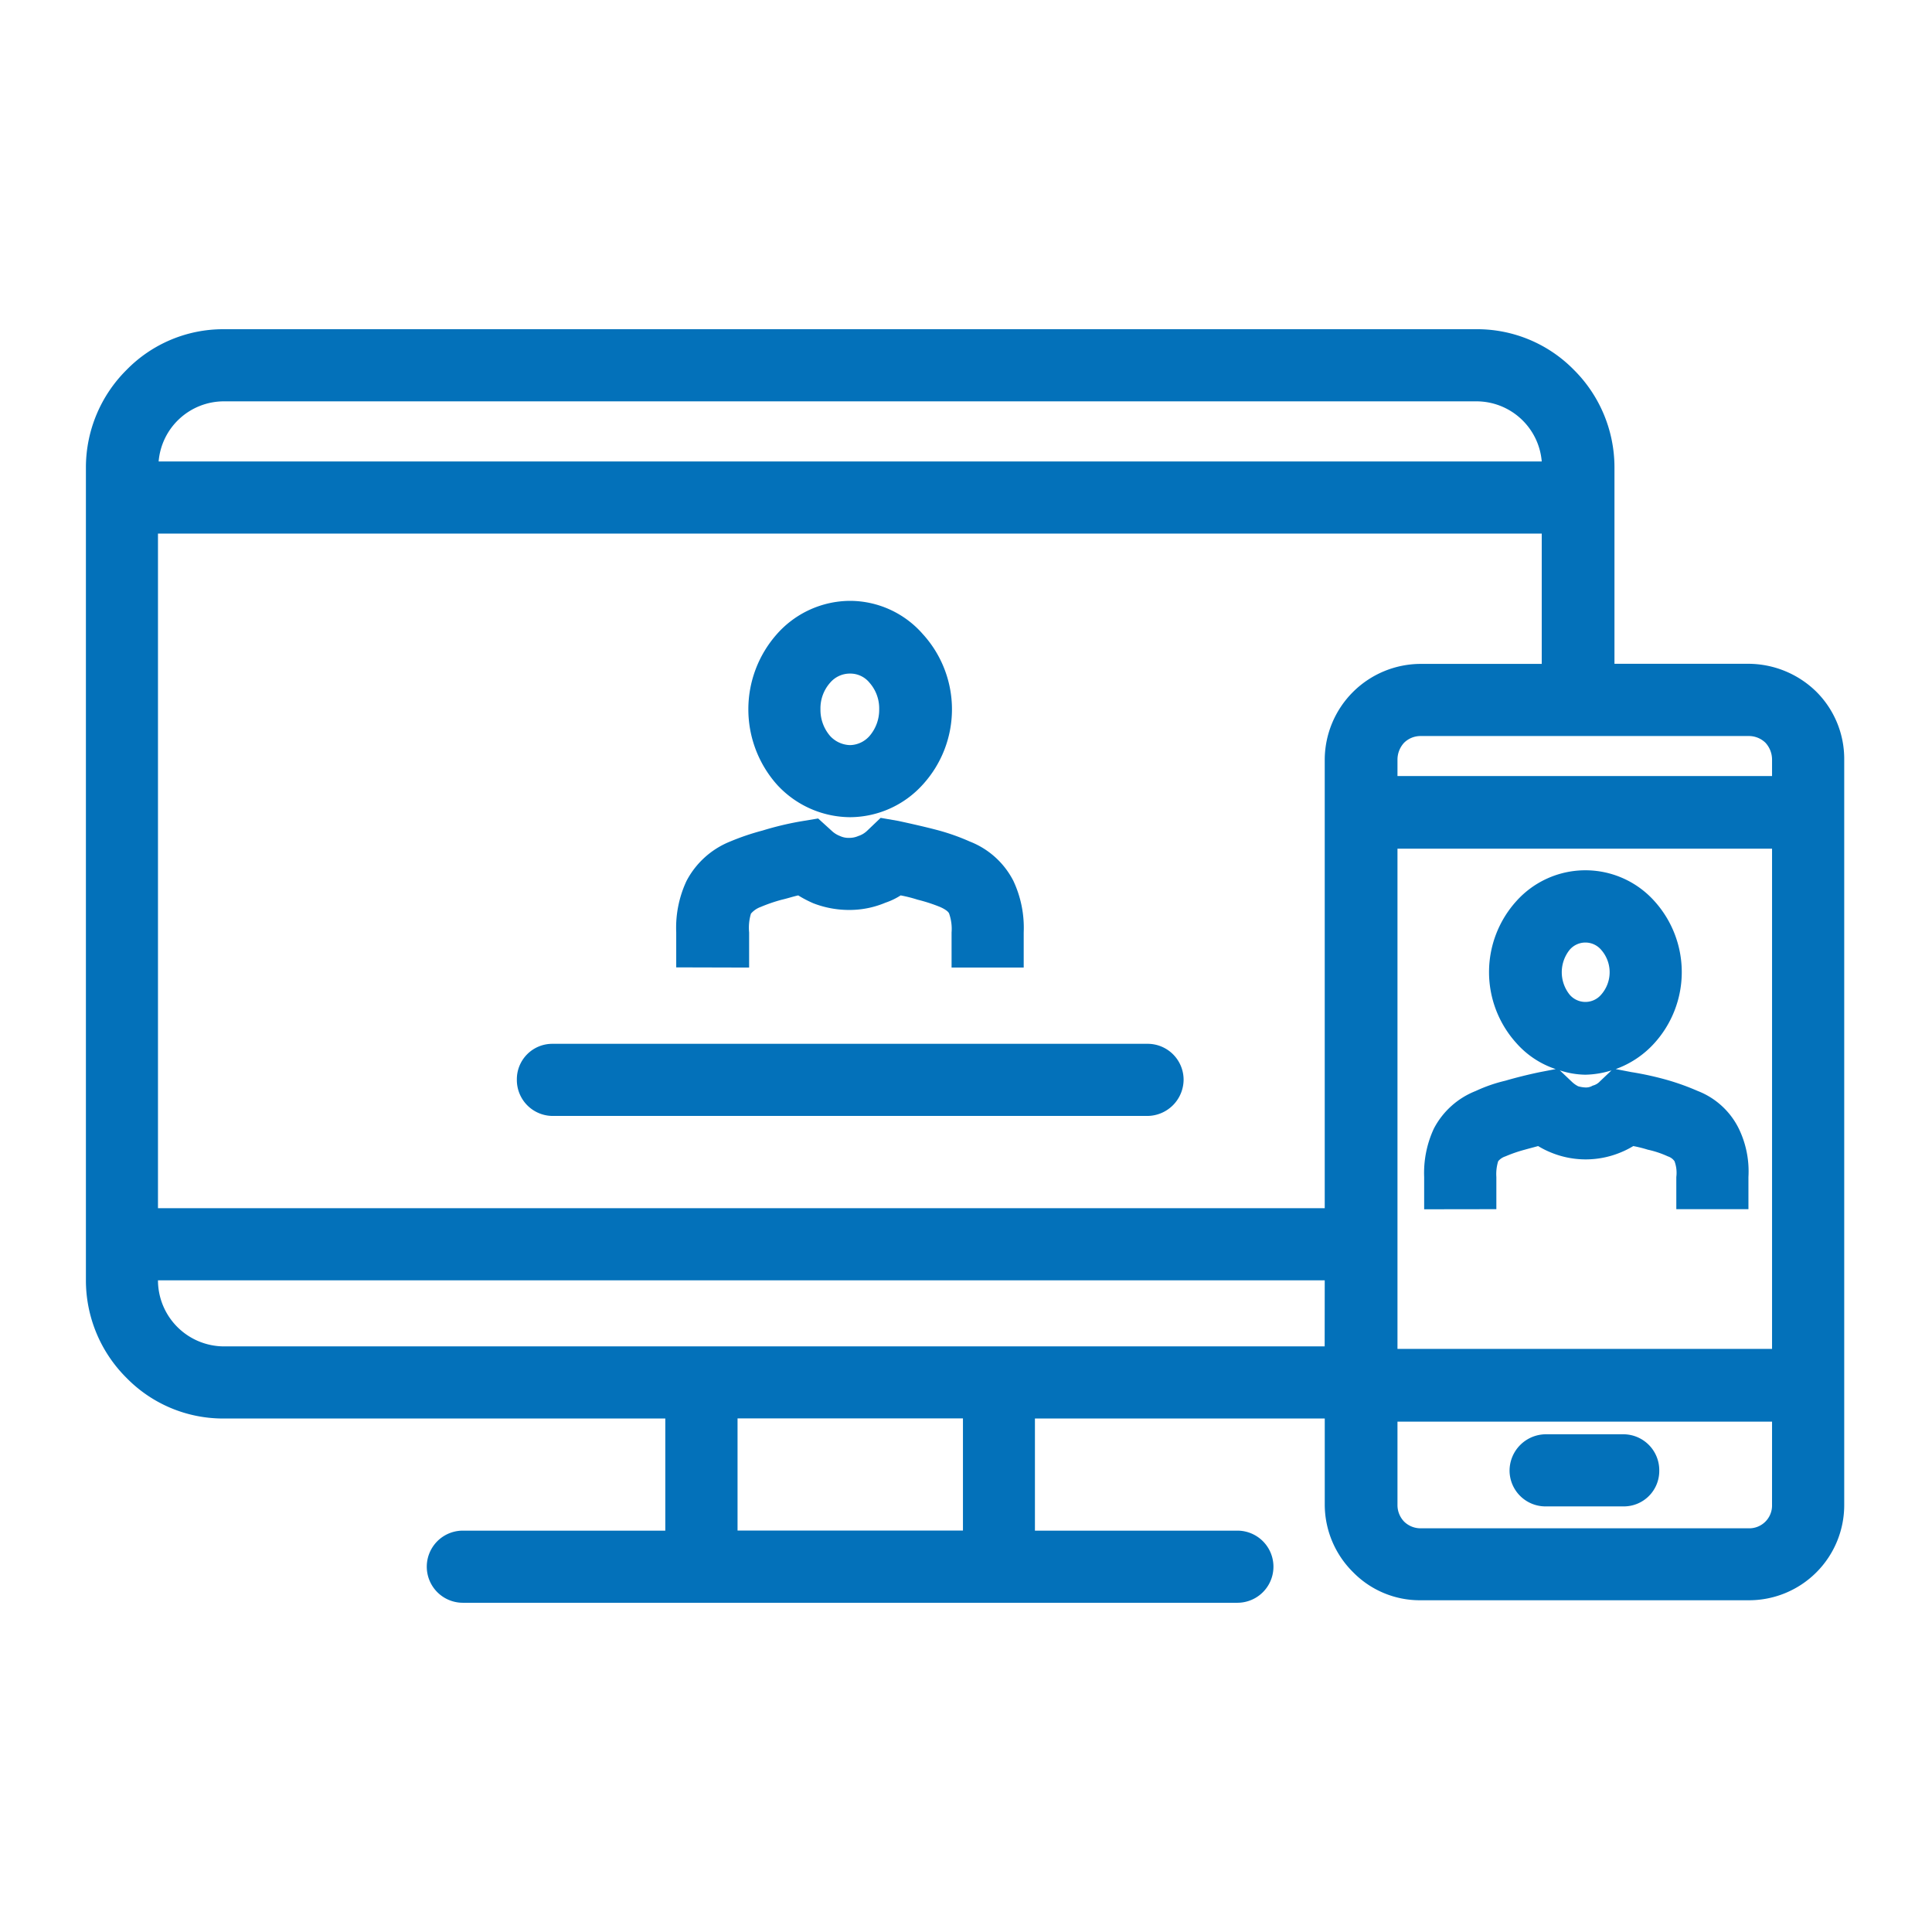 <svg id="_360_Diferencial2" data-name="360_Diferencial2" xmlns="http://www.w3.org/2000/svg" width="90" height="90" viewBox="0 0 90 90">
  <rect id="Retângulo_3293" data-name="Retângulo 3293" width="90" height="90" fill="#0077c5" opacity="0"/>
  <path id="Caminho_4163" data-name="Caminho 4163" d="M110.6,12.9H168.96a6.309,6.309,0,0,1,4.545,1.891,6.409,6.409,0,0,1,1.892,4.518v9.177h6.24a4.535,4.535,0,0,1,3.163,1.3,4.417,4.417,0,0,1,1.3,3.163v34.7a4.434,4.434,0,0,1-4.461,4.461H166.362a4.346,4.346,0,0,1-3.134-1.3,4.437,4.437,0,0,1-1.327-3.162V63.644H148.4v5.223h9.431a1.68,1.68,0,0,1,0,3.36H121.75a1.68,1.68,0,1,1,0-3.36h9.431V63.644H110.6a6.29,6.29,0,0,1-4.517-1.892,6.407,6.407,0,0,1-1.892-4.518V19.314A6.409,6.409,0,0,1,106.08,14.8,6.293,6.293,0,0,1,110.6,12.9m34.447,50.739h-10.5v5.224h10.5Zm-19.115-14.09a1.675,1.675,0,0,1-1.666-1.694,1.651,1.651,0,0,1,1.666-1.666h27.7a1.675,1.675,0,0,1,1.694,1.666,1.7,1.7,0,0,1-1.694,1.694Zm40.6,4.348v-1.5a4.9,4.9,0,0,1,.452-2.259,3.743,3.743,0,0,1,1.948-1.751,7.124,7.124,0,0,1,1.384-.48c.48-.141,1.045-.282,1.609-.4l.734-.141a4.2,4.2,0,0,1-1.835-1.214,4.931,4.931,0,0,1,0-6.607,4.318,4.318,0,0,1,6.438,0,4.931,4.931,0,0,1,0,6.607,4.454,4.454,0,0,1-1.807,1.214l.734.141a14.544,14.544,0,0,1,1.666.367,11.309,11.309,0,0,1,1.411.508,3.576,3.576,0,0,1,1.92,1.751,4.56,4.56,0,0,1,.452,2.259v1.5h-3.36v-1.5a1.545,1.545,0,0,0-.084-.734.6.6,0,0,0-.311-.226,4.493,4.493,0,0,0-.932-.311,6.032,6.032,0,0,0-.677-.169,4.194,4.194,0,0,1-.622.31,4.245,4.245,0,0,1-3.19,0,4.135,4.135,0,0,1-.621-.31c-.2.056-.424.113-.622.169a6.558,6.558,0,0,0-.9.311.73.73,0,0,0-.339.226,2.029,2.029,0,0,0-.085.734v1.5Zm6.325-6.466.537.509a1.268,1.268,0,0,0,.31.226,1.429,1.429,0,0,0,.339.056.6.6,0,0,0,.339-.085.683.683,0,0,0,.339-.2l.536-.509a4.368,4.368,0,0,1-1.214.2,4.009,4.009,0,0,1-1.186-.2m-41.167-4.8V41a5.148,5.148,0,0,1,.48-2.4,3.958,3.958,0,0,1,2.033-1.835,11.4,11.4,0,0,1,1.5-.509,14.587,14.587,0,0,1,1.751-.423l.847-.141.621.564a1.171,1.171,0,0,0,.4.254.932.932,0,0,0,.423.085,1.026,1.026,0,0,0,.424-.085,1.058,1.058,0,0,0,.423-.254l.621-.593.819.142c.65.141,1.271.282,1.807.423a10.1,10.1,0,0,1,1.525.537,3.851,3.851,0,0,1,2.033,1.835,5.148,5.148,0,0,1,.48,2.4v1.637h-3.36V41a2.149,2.149,0,0,0-.113-.875c-.028-.085-.17-.2-.424-.311a7.612,7.612,0,0,0-1.044-.339,6.53,6.53,0,0,0-.791-.2,3.187,3.187,0,0,1-.706.339,4.317,4.317,0,0,1-1.694.339,4.612,4.612,0,0,1-1.666-.31,5.472,5.472,0,0,1-.706-.368c-.254.057-.508.142-.762.2a7.518,7.518,0,0,0-.988.339,1.077,1.077,0,0,0-.452.311,2.277,2.277,0,0,0-.085.875v1.637Zm43.087-.818a.964.964,0,0,0-1.468,0,1.67,1.67,0,0,0,0,2.089.964.964,0,0,0,1.468,0,1.578,1.578,0,0,0,0-2.089M139.793,25.554a4.517,4.517,0,0,1,3.388,1.553,5.2,5.2,0,0,1,0,7,4.591,4.591,0,0,1-3.388,1.525,4.653,4.653,0,0,1-3.417-1.525,5.282,5.282,0,0,1,0-7,4.577,4.577,0,0,1,3.417-1.553m.9,3.812a1.152,1.152,0,0,0-.9-.424,1.207,1.207,0,0,0-.932.424,1.8,1.8,0,0,0-.452,1.242,1.86,1.86,0,0,0,.452,1.243,1.306,1.306,0,0,0,.932.423,1.246,1.246,0,0,0,.9-.423,1.865,1.865,0,0,0,.452-1.243,1.808,1.808,0,0,0-.452-1.242m31.511,38.372a1.675,1.675,0,0,1-1.694-1.666,1.7,1.7,0,0,1,1.694-1.694h3.614a1.675,1.675,0,0,1,1.666,1.694,1.651,1.651,0,0,1-1.666,1.666ZM165.289,60.4h17.449V37.1H165.289Zm17.449,3.389H165.289v3.868a1.109,1.109,0,0,0,.311.791,1.092,1.092,0,0,0,.762.31h15.275a1.061,1.061,0,0,0,1.1-1.1ZM165.289,33.714h17.449v-.762a1.162,1.162,0,0,0-.31-.791,1.112,1.112,0,0,0-.791-.31H166.362a1.092,1.092,0,0,0-.762.31,1.158,1.158,0,0,0-.311.791Zm6.72-5.223V22.42H107.548V53.846H161.9V32.952a4.481,4.481,0,0,1,4.461-4.461ZM161.9,57.206H107.548v.028a3.085,3.085,0,0,0,3.049,3.05h51.3ZM172.009,19.06a3.054,3.054,0,0,0-3.049-2.8H110.6a3.054,3.054,0,0,0-3.021,2.8Z" transform="translate(-100.189 2.436)" fill="#0371ba"/>
</svg>
